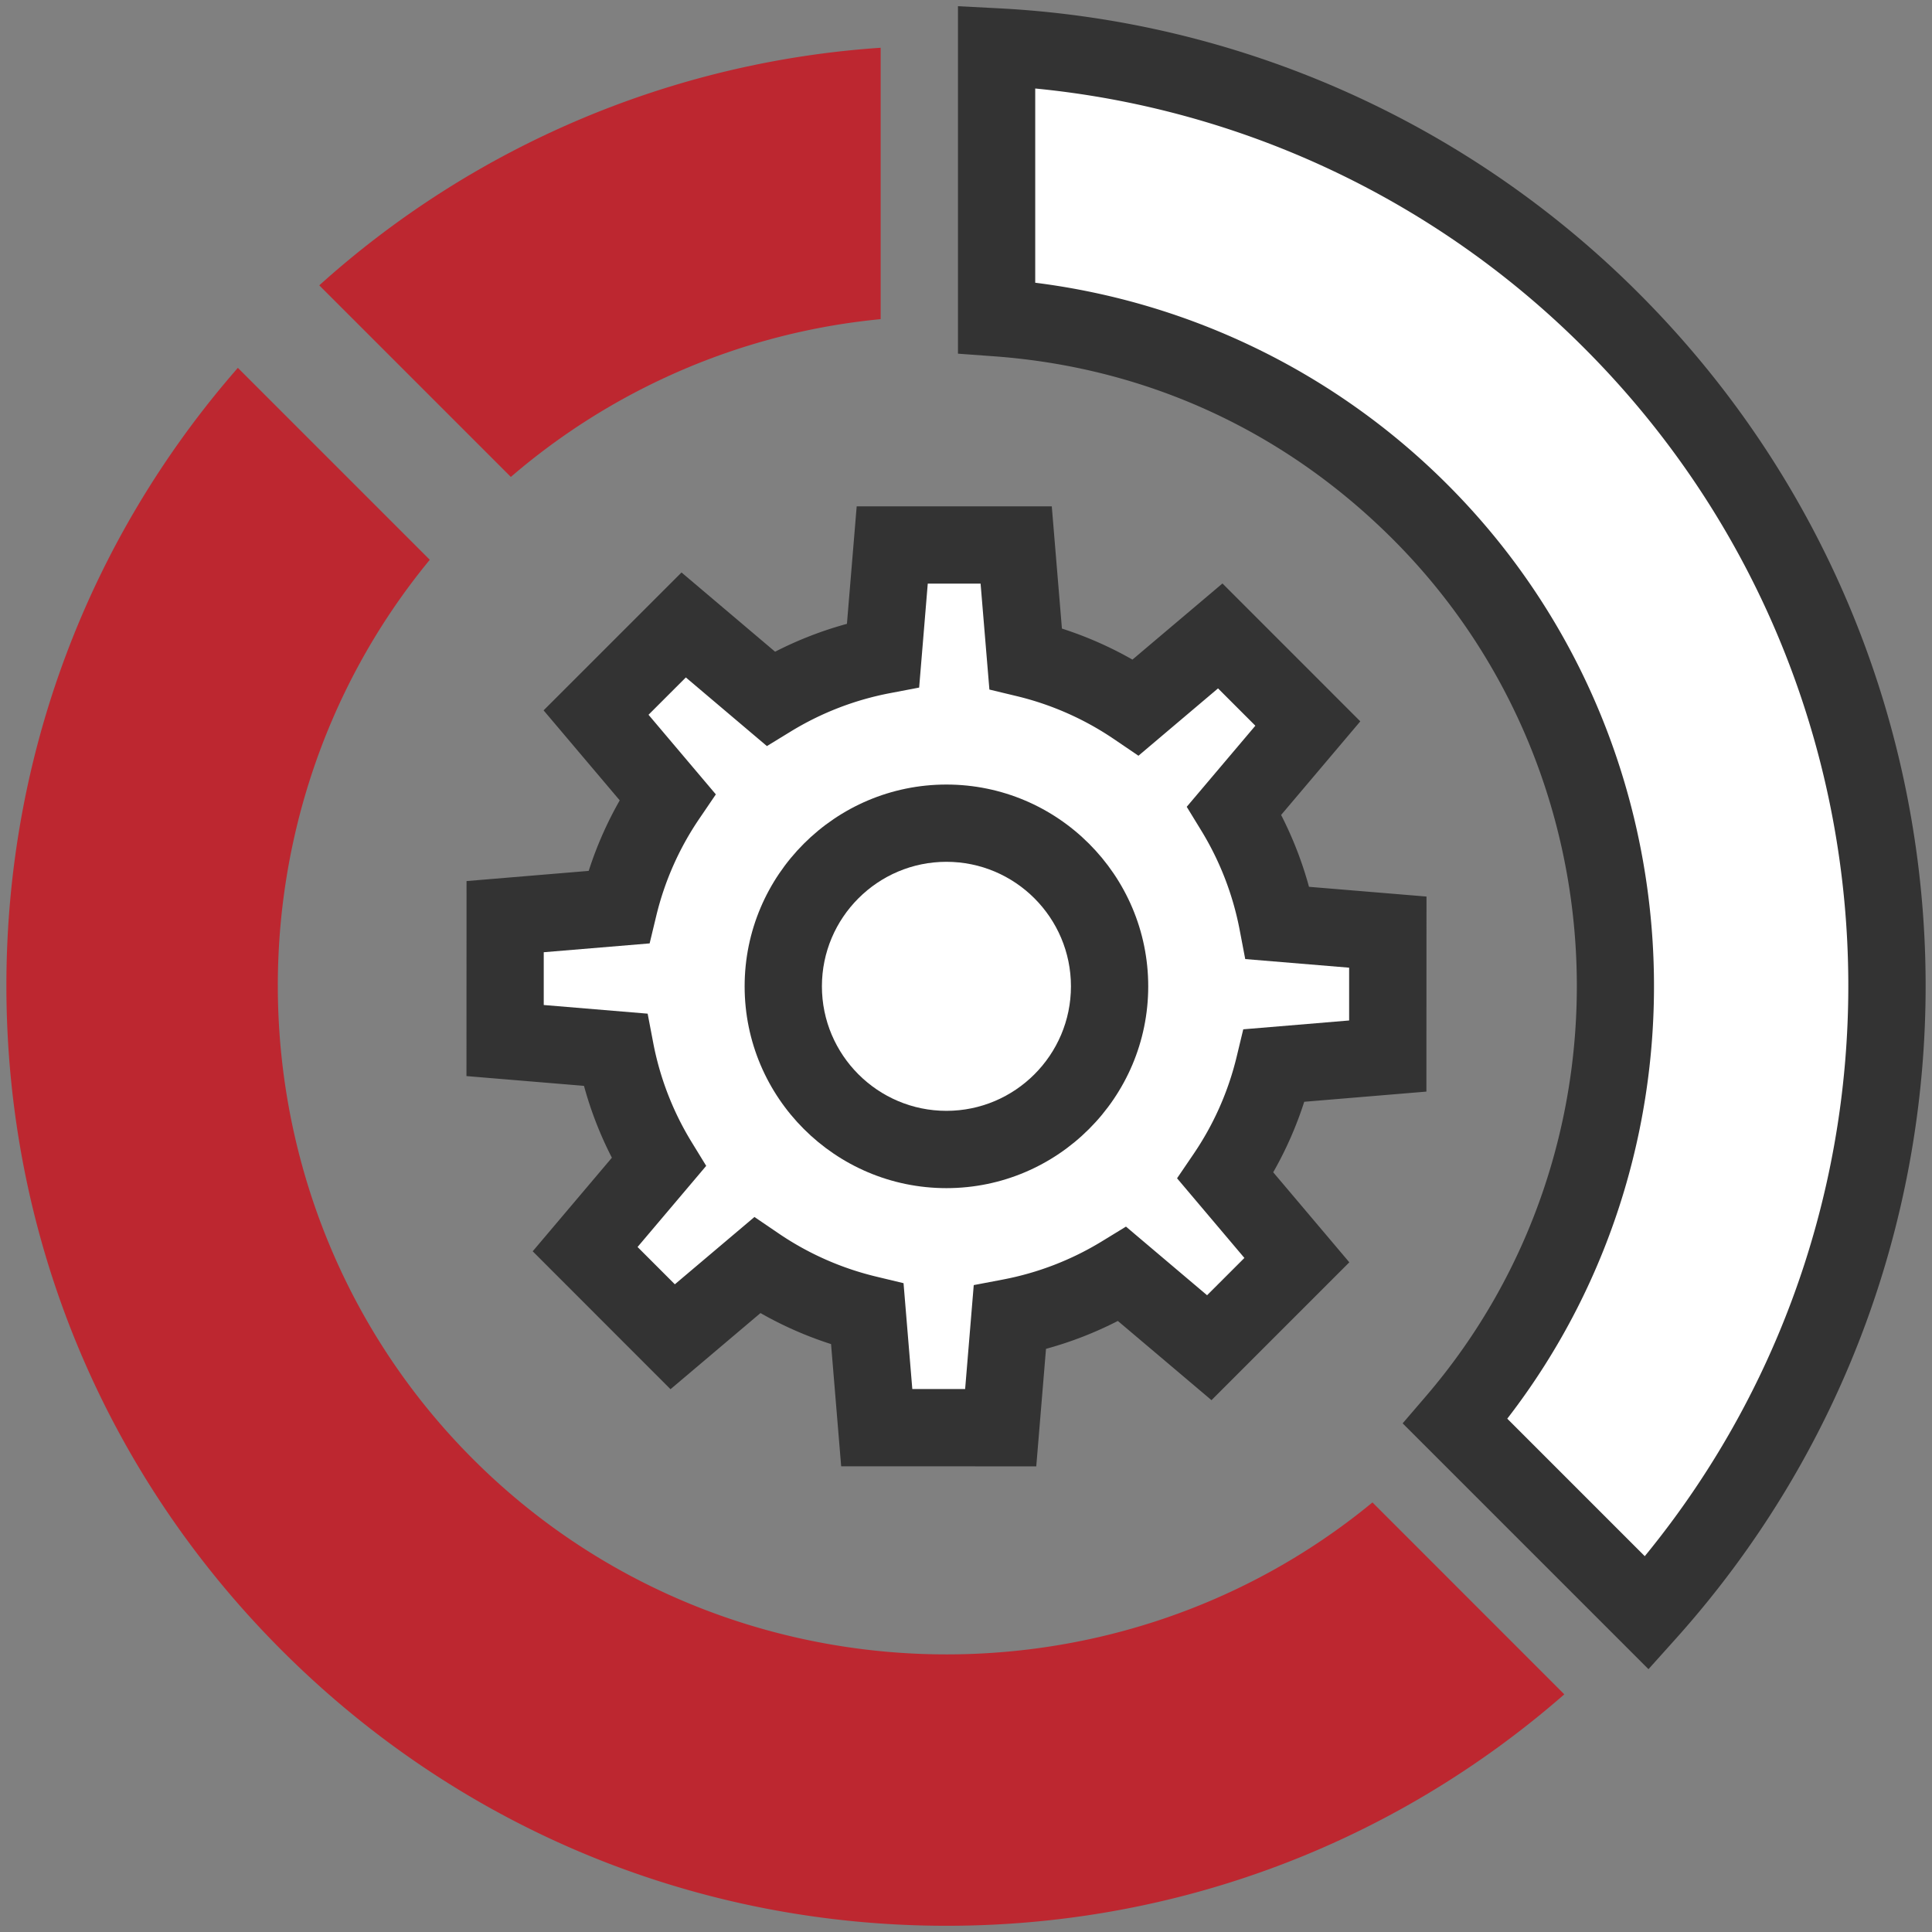 <svg xmlns="http://www.w3.org/2000/svg" width="100" height="100" viewBox="0 0 100 100"><rect x="0" y="0" width="100" height="100" fill="#808080" stroke="none"/><style>.st0{fill:#fff}.st2{fill:#333}</style><g id="レイヤー_1"><path class="st0" d="M71.831 54.661l.002-6.414-5.699-.473c-.4-2.1-1.172-4.065-2.248-5.825l3.807-4.499-4.533-4.534-4.365 3.693a17.4 17.4 0 00-5.709-2.524l-.488-5.876h-6.416l-.473 5.7a17.356 17.356 0 00-5.824 2.248l-4.498-3.809-4.535 4.534 3.693 4.366a17.38 17.38 0 00-2.525 5.708l-5.873.489-.002 6.413 5.699.475a17.354 17.354 0 002.25 5.823l-3.807 4.499 4.531 4.534 4.365-3.692a17.392 17.392 0 005.711 2.524l.486 5.875 6.416.001.473-5.7a17.319 17.319 0 005.824-2.248l4.5 3.808 4.533-4.533-3.693-4.367a17.365 17.365 0 002.525-5.707l5.873-.489z"/><path class="st2" d="M53.637 75.898l-10.098-.002-.524-6.326a19.255 19.255 0 01-3.652-1.606l-4.658 3.941-7.133-7.138 4.099-4.844a19.19 19.19 0 01-1.444-3.719l-6.083-.506.004-10.094 6.323-.527c.408-1.27.945-2.491 1.606-3.65l-3.941-4.659 7.139-7.137 4.844 4.102a19.252 19.252 0 013.718-1.443l.505-6.082H54.44l.525 6.327c1.271.409 2.491.945 3.65 1.606l4.659-3.941 7.135 7.137-4.099 4.845a19.301 19.301 0 011.443 3.719l6.082.504-.005 10.096-6.323.527a19.2 19.2 0 01-1.606 3.649l3.94 4.66-7.135 7.135-4.846-4.1a19.315 19.315 0 01-3.719 1.444l-.504 6.082zm-6.416-4.001h2.734l.446-5.381 1.494-.284a15.32 15.32 0 005.153-1.989l1.232-.754 4.198 3.553 1.932-1.931-3.486-4.123.854-1.256a15.312 15.312 0 002.235-5.05l.338-1.405 5.48-.457v-2.733l-5.378-.446-.285-1.493a15.38 15.38 0 00-1.989-5.156l-.754-1.232 3.552-4.197-1.932-1.932-4.119 3.486-1.257-.854a15.368 15.368 0 00-5.053-2.234l-1.405-.338-.456-5.482h-2.734l-.446 5.38-1.493.285a15.34 15.34 0 00-5.154 1.989l-1.233.754-4.196-3.553-1.932 1.932 3.485 4.121-.854 1.256a15.322 15.322 0 00-2.235 5.052l-.338 1.405-5.481.457v2.732l5.378.448.285 1.492a15.338 15.338 0 001.99 5.153l.756 1.233L33 64.544l1.93 1.931 4.12-3.484 1.256.854a15.34 15.34 0 005.055 2.234l1.406.338.454 5.48z"/><path class="st2" d="M48.987 61.498c-5.76 0-10.445-4.686-10.445-10.445s4.686-10.445 10.445-10.445 10.445 4.686 10.445 10.445-4.685 10.445-10.445 10.445zm0-16.891c-3.554 0-6.445 2.892-6.445 6.445s2.892 6.445 6.445 6.445 6.445-2.892 6.445-6.445-2.891-6.445-6.445-6.445z"/><path d="M14.585 85.424C5.393 76.232.331 64.01.331 51.01c0-11.863 4.233-23.104 11.981-31.97l9.934 9.934c-11.199 13.592-10.428 33.884 2.24 46.552 12.668 12.668 32.959 13.438 46.553 2.239l9.93 9.933c-8.865 7.748-20.105 11.981-31.971 11.98-12.999 0-25.222-5.062-34.413-14.254zm1.941-70.655A48.248 48.248 0 0145.583 2.472v14.047a34.392 34.392 0 00-19.141 8.166l-9.916-9.916z" fill="#bd2730"/><path class="st0" d="M75.325 73.568C86.997 59.962 86.392 39.381 73.511 26.5c-5.943-5.943-13.639-9.451-21.928-10.054V2.427c12.029.623 23.254 5.6 31.828 14.173 18.342 18.343 18.953 47.805 1.834 66.889l-9.92-9.921z"/><path class="st2" d="M85.324 86.396L72.601 73.672l1.207-1.406c11.04-12.87 10.289-32.351-1.711-44.352-5.624-5.624-12.768-8.899-20.658-9.473l-1.855-.135V.321l2.104.109a50.498 50.498 0 0133.139 14.756c19.029 19.03 19.867 49.619 1.909 69.638l-1.412 1.572zM78.016 73.43l7.117 7.118c15.104-18.436 13.889-45.508-3.136-62.534A46.51 46.51 0 0053.583 4.581v10.053a36.6 36.6 0 0121.342 10.452c13.029 13.03 14.244 33.917 3.091 48.344z"/></g></svg>